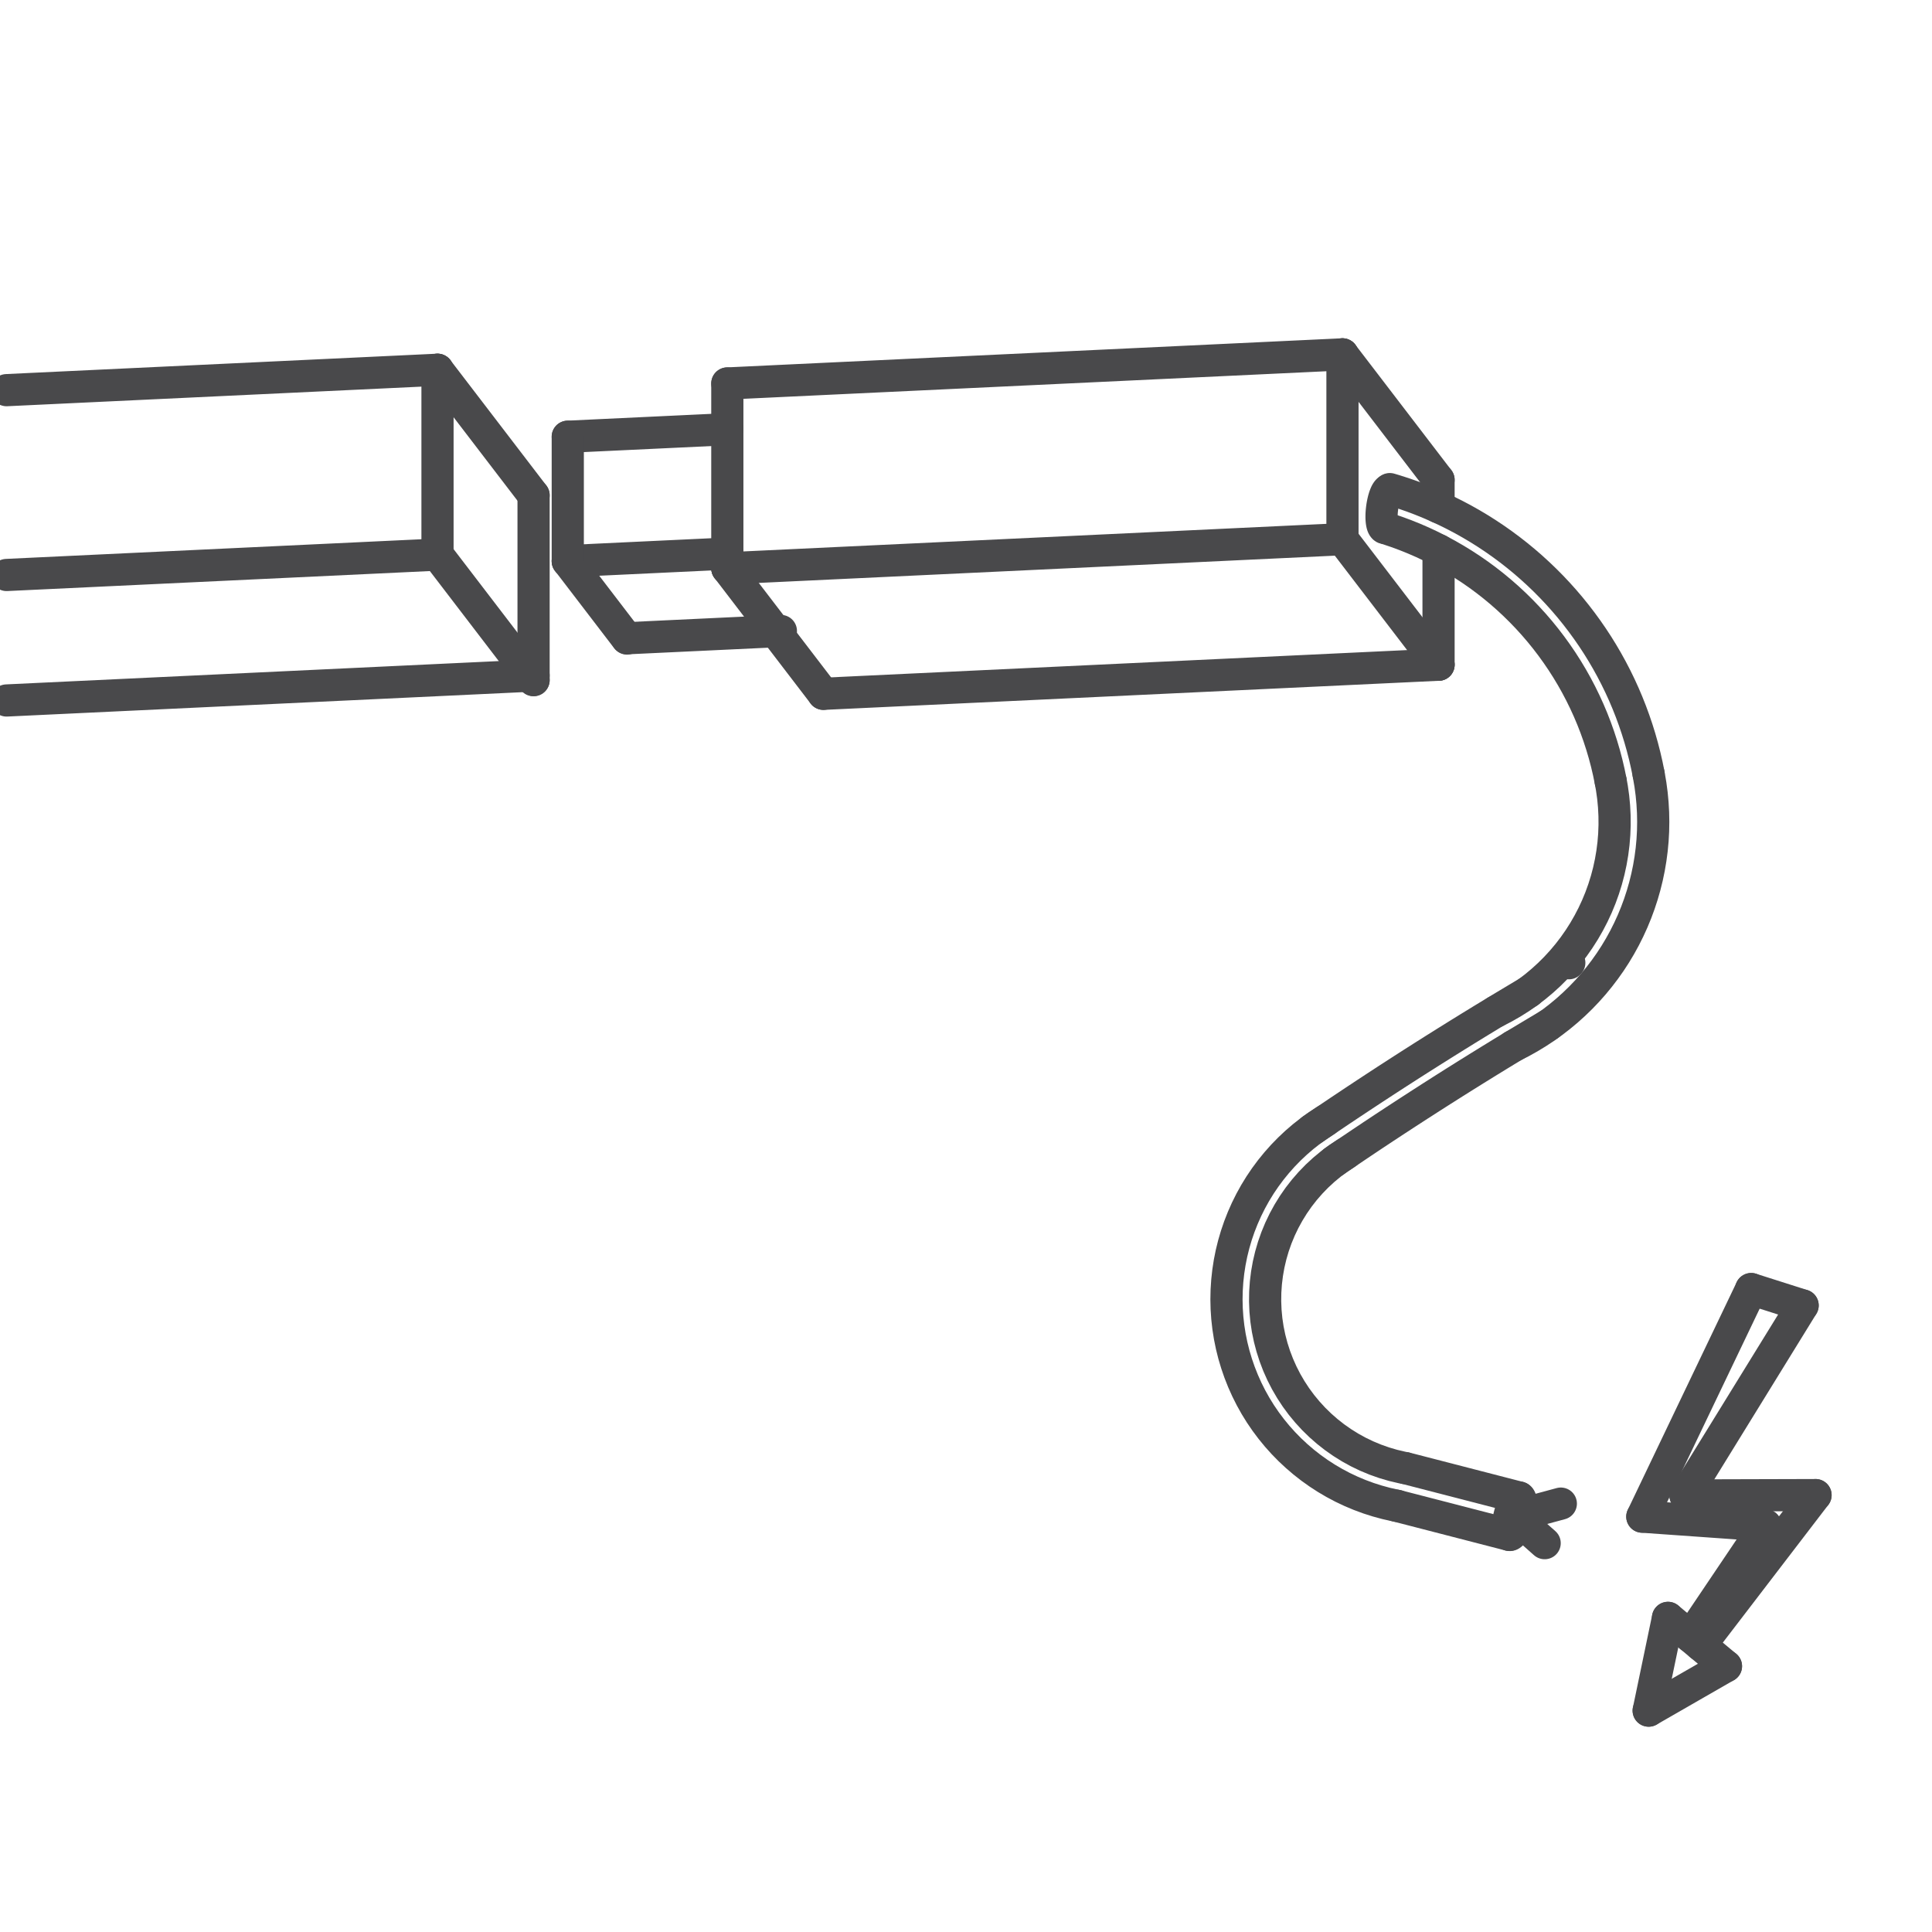 <?xml version="1.0" encoding="UTF-8" standalone="no"?>
<!-- Created with Inkscape (http://www.inkscape.org/) -->

<svg
   version="1.1"
   id="svg1"
   width="57.333"
   height="57.333"
   viewBox="0 0 57.333 57.333"
   sodipodi:docname="214 Power Feeds ALL-IN.svg"
   inkscape:version="1.3.2 (091e20e, 2023-11-25, custom)"
   xmlns:inkscape="http://www.inkscape.org/namespaces/inkscape"
   xmlns:sodipodi="http://sodipodi.sourceforge.net/DTD/sodipodi-0.dtd"
   xmlns="http://www.w3.org/2000/svg"
   xmlns:svg="http://www.w3.org/2000/svg">
  <defs
     id="defs1" />
  <sodipodi:namedview
     id="namedview1"
     pagecolor="#ffffff"
     bordercolor="#000000"
     borderopacity="0.25"
     inkscape:showpageshadow="2"
     inkscape:pageopacity="0.0"
     inkscape:pagecheckerboard="0"
     inkscape:deskcolor="#d1d1d1"
     showgrid="false"
     inkscape:zoom="10.125605"
     inkscape:cx="27.850188"
     inkscape:cy="27.603289"
     inkscape:window-width="1920"
     inkscape:window-height="1017"
     inkscape:window-x="1912"
     inkscape:window-y="-8"
     inkscape:window-maximized="1"
     inkscape:current-layer="g1">
    <inkscape:page
       x="0"
       y="0"
       inkscape:label="1"
       id="page1"
       width="57.333"
       height="57.333"
       margin="0"
       bleed="0" />
  </sodipodi:namedview>
  <g
     id="g1"
     inkscape:groupmode="layer"
     inkscape:label="1">
    <path
       id="path1"
       d="m 56.502,106.009 47.787,2.261"
       style="fill:none;stroke:#49494b;stroke-width:2.5;stroke-linecap:round;stroke-linejoin:round;stroke-miterlimit:10;stroke-dasharray:none;stroke-opacity:1"
       transform="matrix(0.382,0,0,-0.382,0,57.36)" />
    <path
       id="path2"
       d="m 44.107,116.229 12.395,0.586"
       style="fill:none;stroke:#49494b;stroke-width:2.5;stroke-linecap:round;stroke-linejoin:round;stroke-miterlimit:10;stroke-dasharray:none;stroke-opacity:1"
       transform="matrix(0.382,0,0,-0.382,0,57.36)" />
    <path
       id="path3"
       d="m 44.107,106.567 12.395,0.586"
       style="fill:none;stroke:#49494b;stroke-width:2.5;stroke-linecap:round;stroke-linejoin:round;stroke-miterlimit:10;stroke-dasharray:none;stroke-opacity:1"
       transform="matrix(0.382,0,0,-0.382,0,57.36)" />
    <path
       id="path4"
       d="m 48.71,100.575 11.952,0.565"
       style="fill:none;stroke:#49494b;stroke-width:2.5;stroke-linecap:round;stroke-linejoin:round;stroke-miterlimit:10;stroke-dasharray:none;stroke-opacity:1"
       transform="matrix(0.382,0,0,-0.382,0,57.36)" />
    <path
       id="path5"
       d="m 56.502,120.367 47.787,2.261"
       style="fill:none;stroke:#49494b;stroke-width:2.5;stroke-linecap:round;stroke-linejoin:round;stroke-miterlimit:10;stroke-dasharray:none;stroke-opacity:1"
       transform="matrix(0.382,0,0,-0.382,0,57.36)" />
    <path
       id="path6"
       d="m 63.966,96.259 47.787,2.261"
       style="fill:none;stroke:#49494b;stroke-width:2.5;stroke-linecap:round;stroke-linejoin:round;stroke-miterlimit:10;stroke-dasharray:none;stroke-opacity:1"
       transform="matrix(0.382,0,0,-0.382,0,57.36)" />
    <path
       id="path7"
       d="M 0.51,95.741 41.45,97.678"
       style="fill:none;stroke:#49494b;stroke-width:2.5;stroke-linecap:round;stroke-linejoin:round;stroke-miterlimit:10;stroke-dasharray:none;stroke-opacity:1"
       transform="matrix(0.382,0,0,-0.382,0,57.36)" />
    <path
       id="path8"
       d="M 0.51,105.49 33.987,107.074"
       style="fill:none;stroke:#49494b;stroke-width:2.5;stroke-linecap:round;stroke-linejoin:round;stroke-miterlimit:10;stroke-dasharray:none;stroke-opacity:1"
       transform="matrix(0.382,0,0,-0.382,0,57.36)" />
    <path
       id="path9"
       d="M 0.51,119.848 33.987,121.432"
       style="fill:none;stroke:#49494b;stroke-width:2.5;stroke-linecap:round;stroke-linejoin:round;stroke-miterlimit:10;stroke-dasharray:none;stroke-opacity:1"
       transform="matrix(0.382,0,0,-0.382,0,57.36)" />
    <path
       id="path10"
       d="m 104.289,122.628 7.464,-9.75"
       style="fill:none;stroke:#49494b;stroke-width:2.5;stroke-linecap:round;stroke-linejoin:round;stroke-miterlimit:10;stroke-dasharray:none;stroke-opacity:1"
       transform="matrix(0.382,0,0,-0.382,0,57.36)" />
    <path
       id="path11"
       d="m 56.502,106.009 7.464,-9.75"
       style="fill:none;stroke:#49494b;stroke-width:2.5;stroke-linecap:round;stroke-linejoin:round;stroke-miterlimit:10;stroke-dasharray:none;stroke-opacity:1"
       transform="matrix(0.382,0,0,-0.382,0,57.36)" />
    <path
       id="path12"
       d="m 33.987,107.074 7.464,-9.75"
       style="fill:none;stroke:#49494b;stroke-width:2.5;stroke-linecap:round;stroke-linejoin:round;stroke-miterlimit:10;stroke-dasharray:none;stroke-opacity:1"
       transform="matrix(0.382,0,0,-0.382,0,57.36)" />
    <path
       id="path13"
       d="M 44.107,106.567 48.71,100.554"
       style="fill:none;stroke:#49494b;stroke-width:2.5;stroke-linecap:round;stroke-linejoin:round;stroke-miterlimit:10;stroke-dasharray:none;stroke-opacity:1"
       transform="matrix(0.382,0,0,-0.382,0,57.36)" />
    <path
       id="path14"
       d="m 33.987,121.432 7.464,-9.75"
       style="fill:none;stroke:#49494b;stroke-width:2.5;stroke-linecap:round;stroke-linejoin:round;stroke-miterlimit:10;stroke-dasharray:none;stroke-opacity:1"
       transform="matrix(0.382,0,0,-0.382,0,57.36)" />
    <path
       id="path15"
       d="m 104.289,108.27 7.464,-9.75"
       style="fill:none;stroke:#49494b;stroke-width:2.5;stroke-linecap:round;stroke-linejoin:round;stroke-miterlimit:10;stroke-dasharray:none;stroke-opacity:1"
       transform="matrix(0.382,0,0,-0.382,0,57.36)" />
    <path
       id="path16"
       d="M 104.289,122.628 V 108.27"
       style="fill:none;stroke:#49494b;stroke-width:2.5;stroke-linecap:round;stroke-linejoin:round;stroke-miterlimit:10;stroke-dasharray:none;stroke-opacity:1"
       transform="matrix(0.382,0,0,-0.382,0,57.36)" />
    <path
       id="path17"
       d="M 56.502,120.367 V 106.009"
       style="fill:none;stroke:#49494b;stroke-width:2.5;stroke-linecap:round;stroke-linejoin:round;stroke-miterlimit:10;stroke-dasharray:none;stroke-opacity:1"
       transform="matrix(0.382,0,0,-0.382,0,57.36)" />
    <path
       id="path18"
       d="M 33.987,121.432 V 107.074"
       style="fill:none;stroke:#49494b;stroke-width:2.5;stroke-linecap:round;stroke-linejoin:round;stroke-miterlimit:10;stroke-dasharray:none;stroke-opacity:1"
       transform="matrix(0.382,0,0,-0.382,0,57.36)" />
    <path
       id="path19"
       d="m 44.107,116.229 v -9.662"
       style="fill:none;stroke:#49494b;stroke-width:2.5;stroke-linecap:round;stroke-linejoin:round;stroke-miterlimit:10;stroke-dasharray:none;stroke-opacity:1"
       transform="matrix(0.382,0,0,-0.382,0,57.36)" />
    <path
       id="path20"
       d="M 41.45,111.682 V 97.324"
       style="fill:none;stroke:#49494b;stroke-width:2.5;stroke-linecap:round;stroke-linejoin:round;stroke-miterlimit:10;stroke-dasharray:none;stroke-opacity:1"
       transform="matrix(0.382,0,0,-0.382,0,57.36)" />
    <path
       id="path21"
       d="m 111.753,112.878 v -2.123"
       style="fill:none;stroke:#49494b;stroke-width:2.5;stroke-linecap:round;stroke-linejoin:round;stroke-miterlimit:10;stroke-dasharray:none;stroke-opacity:1"
       transform="matrix(0.382,0,0,-0.382,0,57.36)" />
    <path
       id="path22"
       d="M 111.753,107.422 V 98.52"
       style="fill:none;stroke:#49494b;stroke-width:2.5;stroke-linecap:round;stroke-linejoin:round;stroke-miterlimit:10;stroke-dasharray:none;stroke-opacity:1"
       transform="matrix(0.382,0,0,-0.382,0,57.36)" />
    <path
       id="path23"
       d="m 121.91,75.365 -0.033,-0.036"
       style="fill:none;stroke:#49494b;stroke-width:2.5;stroke-linecap:round;stroke-linejoin:round;stroke-miterlimit:10;stroke-dasharray:none;stroke-opacity:1"
       transform="matrix(0.382,0,0,-0.382,0,57.36)" />
    <path
       id="path24"
       d="m 128.071,90.033 -0.144,0.708 -0.162,0.704 -0.18,0.7 -0.197,0.695 -0.215,0.69 -0.232,0.684 -0.249,0.678 -0.266,0.672 -0.283,0.665 -0.3,0.657 -0.316,0.649 -0.333,0.641 -0.349,0.633 -0.365,0.624 -0.38,0.614 -0.396,0.604 -0.411,0.594 -0.426,0.584 -0.44,0.573 -0.454,0.562 -0.469,0.55 -0.482,0.538 -0.496,0.526 -0.509,0.513 -0.522,0.5 -0.534,0.487 -0.546,0.473 -0.558,0.459 -0.569,0.445 -0.58,0.43 -0.591,0.416 -0.601,0.401 -0.611,0.385 -0.621,0.37 -0.63,0.354 -0.639,0.338 -0.647,0.322 -0.655,0.305 -0.662,0.289 -0.669,0.272 -0.676,0.255 -0.682,0.238 -0.688,0.22 -0.369,0.11"
       style="fill:none;stroke:#49494b;stroke-width:2.5;stroke-linecap:round;stroke-linejoin:round;stroke-miterlimit:10;stroke-dasharray:none;stroke-opacity:1"
       transform="matrix(0.382,0,0,-0.382,0,57.36)" />
    <path
       id="path25"
       d="m 125.124,89.471 -0.145,0.708 -0.165,0.703 -0.185,0.698 -0.205,0.693 -0.224,0.687 -0.243,0.68 -0.262,0.673 -0.281,0.665 -0.3,0.657 -0.318,0.649 -0.336,0.639 -0.354,0.63 -0.372,0.619 -0.389,0.609 -0.406,0.597 -0.423,0.586 -0.439,0.574 -0.455,0.561 -0.471,0.548 -0.486,0.534 -0.501,0.521 -0.515,0.506 -0.529,0.492 -0.543,0.476 -0.556,0.461 -0.569,0.445 -0.581,0.429 -0.593,0.412 -0.605,0.395 -0.616,0.378 -0.626,0.361 -0.636,0.343 -0.645,0.325 -0.654,0.307 -0.663,0.288 -0.67,0.269 -0.678,0.25 -0.684,0.231 -0.224,0.071"
       style="fill:none;stroke:#49494b;stroke-width:2.5;stroke-linecap:round;stroke-linejoin:round;stroke-miterlimit:10;stroke-dasharray:none;stroke-opacity:1"
       transform="matrix(0.382,0,0,-0.382,0,57.36)" />
    <path
       id="path26"
       d="m 117.532,68.882 0.643,0.328 0.631,0.352 0.617,0.375 0.603,0.398 0.588,0.42 0.571,0.442 0.555,0.463 0.537,0.483 0.519,0.503 0.5,0.522 0.48,0.54 0.459,0.558 0.438,0.574 0.417,0.59 0.394,0.605 0.371,0.62 0.348,0.633 0.324,0.646 0.3,0.657 0.275,0.668 0.25,0.678 0.225,0.687 0.199,0.694 0.173,0.701 0.147,0.707 0.12,0.712 0.094,0.716 0.067,0.719 0.04,0.721 0.013,0.722 -0.014,0.722 -0.041,0.721 -0.067,0.719 -0.094,0.716 -0.121,0.712 -0.025,0.13"
       style="fill:none;stroke:#49494b;stroke-width:2.5;stroke-linecap:round;stroke-linejoin:round;stroke-miterlimit:10;stroke-dasharray:none;stroke-opacity:1"
       transform="matrix(0.382,0,0,-0.382,0,57.36)" />
    <path
       id="path27"
       d="m 116.218,71.579 0.642,0.331 0.627,0.359 0.611,0.386 0.593,0.412 0.574,0.438 0.554,0.463 0.534,0.487 0.512,0.51 0.489,0.532 0.465,0.553 0.44,0.573 0.414,0.592 0.388,0.61 0.36,0.626 0.333,0.641 0.304,0.655 0.275,0.668 0.245,0.68 0.215,0.69 0.184,0.698 0.153,0.706 0.122,0.712 0.091,0.717 0.059,0.72 0.027,0.722 -0.005,0.722 -0.036,0.721 -0.068,0.719 -0.1,0.715 -0.094,0.526"
       style="fill:none;stroke:#49494b;stroke-width:2.5;stroke-linecap:round;stroke-linejoin:round;stroke-miterlimit:10;stroke-dasharray:none;stroke-opacity:1"
       transform="matrix(0.382,0,0,-0.382,0,57.36)" />
    <path
       id="path28"
       d="m 120.285,70.524 -0.923,-0.549 -0.922,-0.552 -0.92,-0.555 -0.918,-0.559 -0.916,-0.562 -0.914,-0.565 -0.912,-0.568 -0.91,-0.571 -0.908,-0.575 -0.906,-0.578 -0.904,-0.581 -0.902,-0.584 -0.9,-0.587 -0.898,-0.59 -0.896,-0.593 -0.893,-0.597 -0.891,-0.6 -0.889,-0.603 -0.322,-0.219"
       style="fill:none;stroke:#49494b;stroke-width:2.5;stroke-linecap:round;stroke-linejoin:round;stroke-miterlimit:10;stroke-dasharray:none;stroke-opacity:1"
       transform="matrix(0.382,0,0,-0.382,0,57.36)" />
    <path
       id="path29"
       d="m 118.757,73.106 -0.932,-0.554 -0.931,-0.558 -0.929,-0.561 -0.927,-0.564 -0.925,-0.567 -0.923,-0.571 -0.921,-0.574 -0.919,-0.577 -0.917,-0.58 -0.915,-0.583 -0.913,-0.587 -0.911,-0.59 -0.908,-0.593 -0.906,-0.596 -0.904,-0.599 -0.902,-0.602 -0.9,-0.606 -0.898,-0.609 -0.325,-0.221"
       style="fill:none;stroke:#49494b;stroke-width:2.5;stroke-linecap:round;stroke-linejoin:round;stroke-miterlimit:10;stroke-dasharray:none;stroke-opacity:1"
       transform="matrix(0.382,0,0,-0.382,0,57.36)" />
    <path
       id="path30"
       d="m 102.995,63.121 -0.605,-0.395 -0.587,-0.421 -0.568,-0.447 -0.547,-0.471 -0.526,-0.495 -0.504,-0.518 -0.48,-0.54 -0.456,-0.56 -0.431,-0.58 -0.405,-0.598 -0.378,-0.616 -0.35,-0.632 -0.322,-0.647 -0.293,-0.66 -0.264,-0.673 -0.234,-0.684 -0.203,-0.693 -0.173,-0.701 -0.141,-0.708 -0.11,-0.714 -0.078,-0.718 -0.047,-0.721 -0.015,-0.722 0.017,-0.722 0.049,-0.721 0.081,-0.718 0.112,-0.714 0.144,-0.708 0.175,-0.701 0.206,-0.692 0.236,-0.683 0.266,-0.672 0.295,-0.659 0.324,-0.646 0.352,-0.631 0.38,-0.614 0.407,-0.597 0.433,-0.578 0.458,-0.559 0.482,-0.538 0.505,-0.516 0.528,-0.493 0.549,-0.47 0.569,-0.445 0.588,-0.419 0.606,-0.393 0.623,-0.366 0.638,-0.338 0.653,-0.309 0.666,-0.28 0.678,-0.251 0.688,-0.22 0.697,-0.19 0.705,-0.159 0.171,-0.034"
       style="fill:none;stroke:#49494b;stroke-width:2.5;stroke-linecap:round;stroke-linejoin:round;stroke-miterlimit:10;stroke-dasharray:none;stroke-opacity:1"
       transform="matrix(0.382,0,0,-0.382,0,57.36)" />
    <path
       id="path31"
       d="m 104.58,60.573 -0.603,-0.398 -0.58,-0.43 -0.556,-0.461 -0.531,-0.49 -0.503,-0.518 -0.475,-0.545 -0.444,-0.569 -0.413,-0.593 -0.38,-0.614 -0.347,-0.634 -0.312,-0.652 -0.276,-0.668 -0.24,-0.681 -0.202,-0.693 -0.165,-0.703 -0.126,-0.711 -0.088,-0.717 -0.049,-0.721 -0.01,-0.722 0.029,-0.722 0.068,-0.719 0.107,-0.714 0.146,-0.708 0.184,-0.699 0.221,-0.688 0.258,-0.675 0.294,-0.66 0.329,-0.643 0.364,-0.624 0.397,-0.604 0.429,-0.581 0.46,-0.557 0.489,-0.532 0.517,-0.504 0.544,-0.476 0.569,-0.446 0.592,-0.414 0.613,-0.382 0.633,-0.348 0.651,-0.313 0.667,-0.277 0.681,-0.241 0.693,-0.204 0.703,-0.166 0.207,-0.041"
       style="fill:none;stroke:#49494b;stroke-width:2.5;stroke-linecap:round;stroke-linejoin:round;stroke-miterlimit:10;stroke-dasharray:none;stroke-opacity:1"
       transform="matrix(0.382,0,0,-0.382,0,57.36)" />
    <path
       id="path32"
       d="m 109.217,36.096 8.793,-2.272"
       style="fill:none;stroke:#49494b;stroke-width:2.5;stroke-linecap:round;stroke-linejoin:round;stroke-miterlimit:10;stroke-dasharray:none;stroke-opacity:1"
       transform="matrix(0.382,0,0,-0.382,0,57.36)" />
    <path
       id="path33"
       d="m 108.467,33.191 8.793,-2.272"
       style="fill:none;stroke:#49494b;stroke-width:2.5;stroke-linecap:round;stroke-linejoin:round;stroke-miterlimit:10;stroke-dasharray:none;stroke-opacity:1"
       transform="matrix(0.382,0,0,-0.382,0,57.36)" />
    <path
       id="path34"
       d="m 118.011,33.824 -0.009,0.002 -0.009,9.34e-4 -0.009,5.8e-5 -0.009,-8.19e-4 -0.01,-0.002 -0.01,-0.003 -0.01,-0.003 -0.01,-0.004 -0.01,-0.005 -0.011,-0.006 -0.011,-0.007 -0.011,-0.008 -0.011,-0.009 -0.011,-0.009 -0.011,-0.01 -0.011,-0.011 -0.012,-0.012 -0.012,-0.013 -0.012,-0.014 -0.012,-0.014 -0.012,-0.015 -0.012,-0.016 -0.012,-0.017 -0.012,-0.018 -0.012,-0.018 -0.012,-0.019 -0.013,-0.02 -0.013,-0.021 -0.013,-0.021 -0.013,-0.022 -0.013,-0.023 -0.013,-0.023 -0.013,-0.024 -0.013,-0.025 -0.013,-0.025 -0.013,-0.026 -0.013,-0.026 -0.013,-0.027 -0.013,-0.028 -0.013,-0.028 -0.013,-0.029 -0.012,-0.029 -0.012,-0.03 -0.012,-0.03 -0.012,-0.031 -0.012,-0.031 -0.012,-0.031 -0.012,-0.032 -0.012,-0.032 -0.012,-0.033 -0.011,-0.033 -0.011,-0.033 -0.011,-0.034 -0.011,-0.034 -0.011,-0.034 -0.011,-0.034 -0.011,-0.035 -0.011,-0.035 -0.01,-0.035 -0.01,-0.035 -0.01,-0.035 -0.01,-0.035 -0.01,-0.036 -0.009,-0.036 -0.009,-0.036 -0.009,-0.036 -0.009,-0.036 -0.008,-0.036 -0.008,-0.036 -0.008,-0.036 -0.008,-0.036 -0.007,-0.035 -0.007,-0.035 -0.007,-0.035 -0.007,-0.035 -0.006,-0.035 -0.006,-0.035 -0.006,-0.034 -0.006,-0.034 -0.005,-0.034 -0.005,-0.034 -0.005,-0.033 -0.004,-0.033 -0.004,-0.033 -0.004,-0.032 -0.004,-0.032 -0.003,-0.032 -0.003,-0.031 -0.003,-0.031 -0.002,-0.03 -0.002,-0.03 -0.002,-0.029 -0.001,-0.029 -0.001,-0.028 -8.2e-4,-0.028 -5.2e-4,-0.027 -2e-4,-0.026 10e-5,-0.026 4.2e-4,-0.025 7.3e-4,-0.025 10e-4,-0.024 0.001,-0.023 0.002,-0.023 0.002,-0.022 0.002,-0.021 0.003,-0.021 0.003,-0.02 0.003,-0.019 0.003,-0.018 0.004,-0.018 0.004,-0.017 0.004,-0.016 0.005,-0.015 0.005,-0.015 0.005,-0.014 0.006,-0.013 0.006,-0.012 0.006,-0.011 0.006,-0.01 0.007,-0.01 0.007,-0.009 0.007,-0.008 0.007,-0.007 0.008,-0.006 0.008,-0.005 0.008,-0.004 0.008,-0.004 0.009,-0.003 0.009,-0.002 0.009,-9.35e-4 0.009,-5.8e-5 0.009,8.19e-4 0.01,0.002 0.01,0.003 0.01,0.003 0.01,0.004 0.01,0.005 0.011,0.006 0.011,0.007 0.011,0.008 0.011,0.009 0.011,0.009 0.011,0.01 0.011,0.011 0.012,0.012 0.012,0.013 0.012,0.014 0.012,0.014 0.012,0.015 0.012,0.016 0.012,0.017 0.012,0.018 0.012,0.018 0.013,0.019 0.013,0.02 0.013,0.021 0.013,0.021 0.013,0.022 0.013,0.023 0.013,0.023 0.013,0.024 0.013,0.025 0.013,0.025 0.013,0.026 0.013,0.026 0.013,0.027 0.013,0.028 0.013,0.028 0.013,0.029 0.012,0.029 0.012,0.03 0.012,0.03 0.012,0.031 0.012,0.031 0.012,0.031 0.012,0.032 0.012,0.032 0.012,0.033 0.011,0.033 0.011,0.033 0.011,0.034 0.011,0.034 0.011,0.034 0.011,0.034 0.011,0.035 0.011,0.035 0.01,0.035 0.01,0.035 0.01,0.035 0.01,0.035 0.01,0.036 0.009,0.036 0.009,0.036 0.009,0.036 0.009,0.036 0.008,0.036 0.008,0.036 0.008,0.036 0.008,0.036 0.007,0.035 0.007,0.035 0.007,0.035 0.007,0.035 0.006,0.035 0.006,0.035 0.006,0.034 0.006,0.034 0.005,0.034 0.005,0.034 0.005,0.033 0.004,0.033 0.004,0.033 0.004,0.032 0.004,0.032 0.003,0.032 0.003,0.031 0.003,0.031 0.002,0.03 0.002,0.03 0.002,0.029 0.001,0.029 10e-4,0.028 8.2e-4,0.028 5.2e-4,0.027 2e-4,0.026 -1e-4,0.026 -4.2e-4,0.025 -7.3e-4,0.025 -0.001,0.024 -0.001,0.023 -0.002,0.023 -0.002,0.022 -0.002,0.021 -0.003,0.021 -0.003,0.02 -0.003,0.019 -0.003,0.018 -0.004,0.018 -0.004,0.017 -0.004,0.016 -0.005,0.015 -0.005,0.015 -0.005,0.014 -0.006,0.013 -0.006,0.012 -0.006,0.011 -0.006,0.01 -0.007,0.01 -0.007,0.009 -0.007,0.008 -0.007,0.007 -0.008,0.006 -0.008,0.005 -0.008,0.004 -0.008,0.004 -0.009,0.003 z"
       style="fill:none;stroke:#49494b;stroke-width:2.5;stroke-linecap:round;stroke-linejoin:round;stroke-miterlimit:10;stroke-dasharray:none;stroke-opacity:1"
       transform="matrix(0.382,0,0,-0.382,0,57.36)" />
    <path
       id="path35"
       d="m 107.956,112.117 -0.01,7.8e-4 -0.01,-1.2e-4 -0.01,-10e-4 -0.01,-0.002 -0.01,-0.003 -0.01,-0.004 -0.01,-0.005 -0.01,-0.005 -0.01,-0.006 -0.01,-0.007 -0.01,-0.008 -0.011,-0.009 -0.011,-0.01 -0.011,-0.011 -0.011,-0.012 -0.011,-0.012 -0.011,-0.013 -0.011,-0.014 -0.011,-0.015 -0.011,-0.016 -0.011,-0.017 -0.011,-0.017 -0.011,-0.018 -0.011,-0.019 -0.011,-0.02 -0.011,-0.02 -0.01,-0.021 -0.01,-0.022 -0.01,-0.023 -0.01,-0.023 -0.01,-0.024 -0.01,-0.025 -0.01,-0.025 -0.01,-0.026 -0.01,-0.026 -0.01,-0.027 -0.01,-0.028 -0.01,-0.028 -0.009,-0.029 -0.009,-0.029 -0.009,-0.03 -0.009,-0.03 -0.009,-0.031 -0.009,-0.031 -0.009,-0.032 -0.008,-0.032 -0.008,-0.033 -0.008,-0.033 -0.008,-0.034 -0.008,-0.034 -0.008,-0.034 -0.007,-0.034 -0.007,-0.035 -0.007,-0.035 -0.007,-0.035 -0.007,-0.035 -0.006,-0.036 -0.006,-0.036 -0.006,-0.036 -0.006,-0.036 -0.005,-0.036 -0.005,-0.036 -0.005,-0.036 -0.005,-0.036 -0.005,-0.036 -0.004,-0.036 -0.004,-0.036 -0.004,-0.036 -0.004,-0.036 -0.003,-0.036 -0.003,-0.036 -0.003,-0.036 -0.003,-0.036 -0.002,-0.036 -0.002,-0.036 -0.002,-0.035 -0.002,-0.035 -0.001,-0.035 -10e-4,-0.035 -8.1e-4,-0.034 -5.5e-4,-0.034 -2.9e-4,-0.034 -2e-5,-0.033 2.3e-4,-0.033 5e-4,-0.033 7.5e-4,-0.032 0.001,-0.032 10e-4,-0.031 0.002,-0.031 0.002,-0.03 0.002,-0.03 0.002,-0.029 0.003,-0.029 0.003,-0.028 0.003,-0.028 0.003,-0.027 0.004,-0.026 0.004,-0.026 0.004,-0.025 0.004,-0.024 0.005,-0.024 0.005,-0.023 0.005,-0.022 0.005,-0.022 0.005,-0.021 0.006,-0.02 0.006,-0.019 0.006,-0.019 0.006,-0.018 0.007,-0.017 0.007,-0.016 0.007,-0.015 0.007,-0.015 0.007,-0.014 0.008,-0.013 0.008,-0.012 0.008,-0.011 0.008,-0.011 0.008,-0.01 0.008,-0.009 0.009,-0.008 0.009,-0.007 0.009,-0.006 0.009,-0.005 0.009,-0.004 0.009,-0.003 0.009,-0.003 0.01,-0.002"
       style="fill:none;stroke:#49494b;stroke-width:2.5;stroke-linecap:round;stroke-linejoin:round;stroke-miterlimit:10;stroke-dasharray:none;stroke-opacity:1"
       transform="matrix(0.382,0,0,-0.382,0,57.36)" />
    <path
       id="path36"
       d="m 117.635,32.371 3.617,0.978"
       style="fill:none;stroke:#49494b;stroke-width:2.5;stroke-linecap:round;stroke-linejoin:round;stroke-miterlimit:10;stroke-dasharray:none;stroke-opacity:1"
       transform="matrix(0.382,0,0,-0.382,0,57.36)" />
    <path
       id="path37"
       d="m 117.635,32.371 2.361,-2.093"
       style="fill:none;stroke:#49494b;stroke-width:2.5;stroke-linecap:round;stroke-linejoin:round;stroke-miterlimit:10;stroke-dasharray:none;stroke-opacity:1"
       transform="matrix(0.382,0,0,-0.382,0,57.36)" />
    <path
       id="path38"
       d="m 128.077,17.269 1.501,7.204"
       style="fill:none;stroke:#49494b;stroke-width:2.5;stroke-linecap:round;stroke-linejoin:round;stroke-miterlimit:10;stroke-dasharray:none;stroke-opacity:1"
       transform="matrix(0.382,0,0,-0.382,0,57.36)" />
    <path
       id="path39"
       d="m 129.578,24.473 4.502,-3.752"
       style="fill:none;stroke:#49494b;stroke-width:2.5;stroke-linecap:round;stroke-linejoin:round;stroke-miterlimit:10;stroke-dasharray:none;stroke-opacity:1"
       transform="matrix(0.382,0,0,-0.382,0,57.36)" />
    <path
       id="path40"
       d="M 134.081,20.721 128.077,17.269"
       style="fill:none;stroke:#49494b;stroke-width:2.5;stroke-linecap:round;stroke-linejoin:round;stroke-miterlimit:10;stroke-dasharray:none;stroke-opacity:1"
       transform="matrix(0.382,0,0,-0.382,0,57.36)" />
    <path
       id="path41"
       d="m 137.152,31.659 -9.569,0.677"
       style="fill:none;stroke:#49494b;stroke-width:2.5;stroke-linecap:round;stroke-linejoin:round;stroke-miterlimit:10;stroke-dasharray:none;stroke-opacity:1"
       transform="matrix(0.382,0,0,-0.382,0,57.36)" />
    <path
       id="path42"
       d="m 141.039,34.011 -10.103,-0.028"
       style="fill:none;stroke:#49494b;stroke-width:2.5;stroke-linecap:round;stroke-linejoin:round;stroke-miterlimit:10;stroke-dasharray:none;stroke-opacity:1"
       transform="matrix(0.382,0,0,-0.382,0,57.36)" />
    <path
       id="path43"
       d="M 140.036,48.745 130.936,33.983"
       style="fill:none;stroke:#49494b;stroke-width:2.5;stroke-linecap:round;stroke-linejoin:round;stroke-miterlimit:10;stroke-dasharray:none;stroke-opacity:1"
       transform="matrix(0.382,0,0,-0.382,0,57.36)" />
    <path
       id="path44"
       d="M 136.041,50.016 127.583,32.337"
       style="fill:none;stroke:#49494b;stroke-width:2.5;stroke-linecap:round;stroke-linejoin:round;stroke-miterlimit:10;stroke-dasharray:none;stroke-opacity:1"
       transform="matrix(0.382,0,0,-0.382,0,57.36)" />
    <path
       id="path45"
       d="m 136.041,50.016 3.994,-1.271"
       style="fill:none;stroke:#49494b;stroke-width:2.5;stroke-linecap:round;stroke-linejoin:round;stroke-miterlimit:10;stroke-dasharray:none;stroke-opacity:1"
       transform="matrix(0.382,0,0,-0.382,0,57.36)" />
    <path
       id="path46"
       d="M 137.152,31.659 131.328,23.015"
       style="fill:none;stroke:#49494b;stroke-width:2.5;stroke-linecap:round;stroke-linejoin:round;stroke-miterlimit:10;stroke-dasharray:none;stroke-opacity:1"
       transform="matrix(0.382,0,0,-0.382,0,57.36)" />
    <path
       id="path47"
       d="M 141.039,34.011 132.115,22.36"
       style="fill:none;stroke:#49494b;stroke-width:2.5;stroke-linecap:round;stroke-linejoin:round;stroke-miterlimit:10;stroke-dasharray:none;stroke-opacity:1"
       transform="matrix(0.382,0,0,-0.382,0,57.36)" />
  </g>
</svg>
